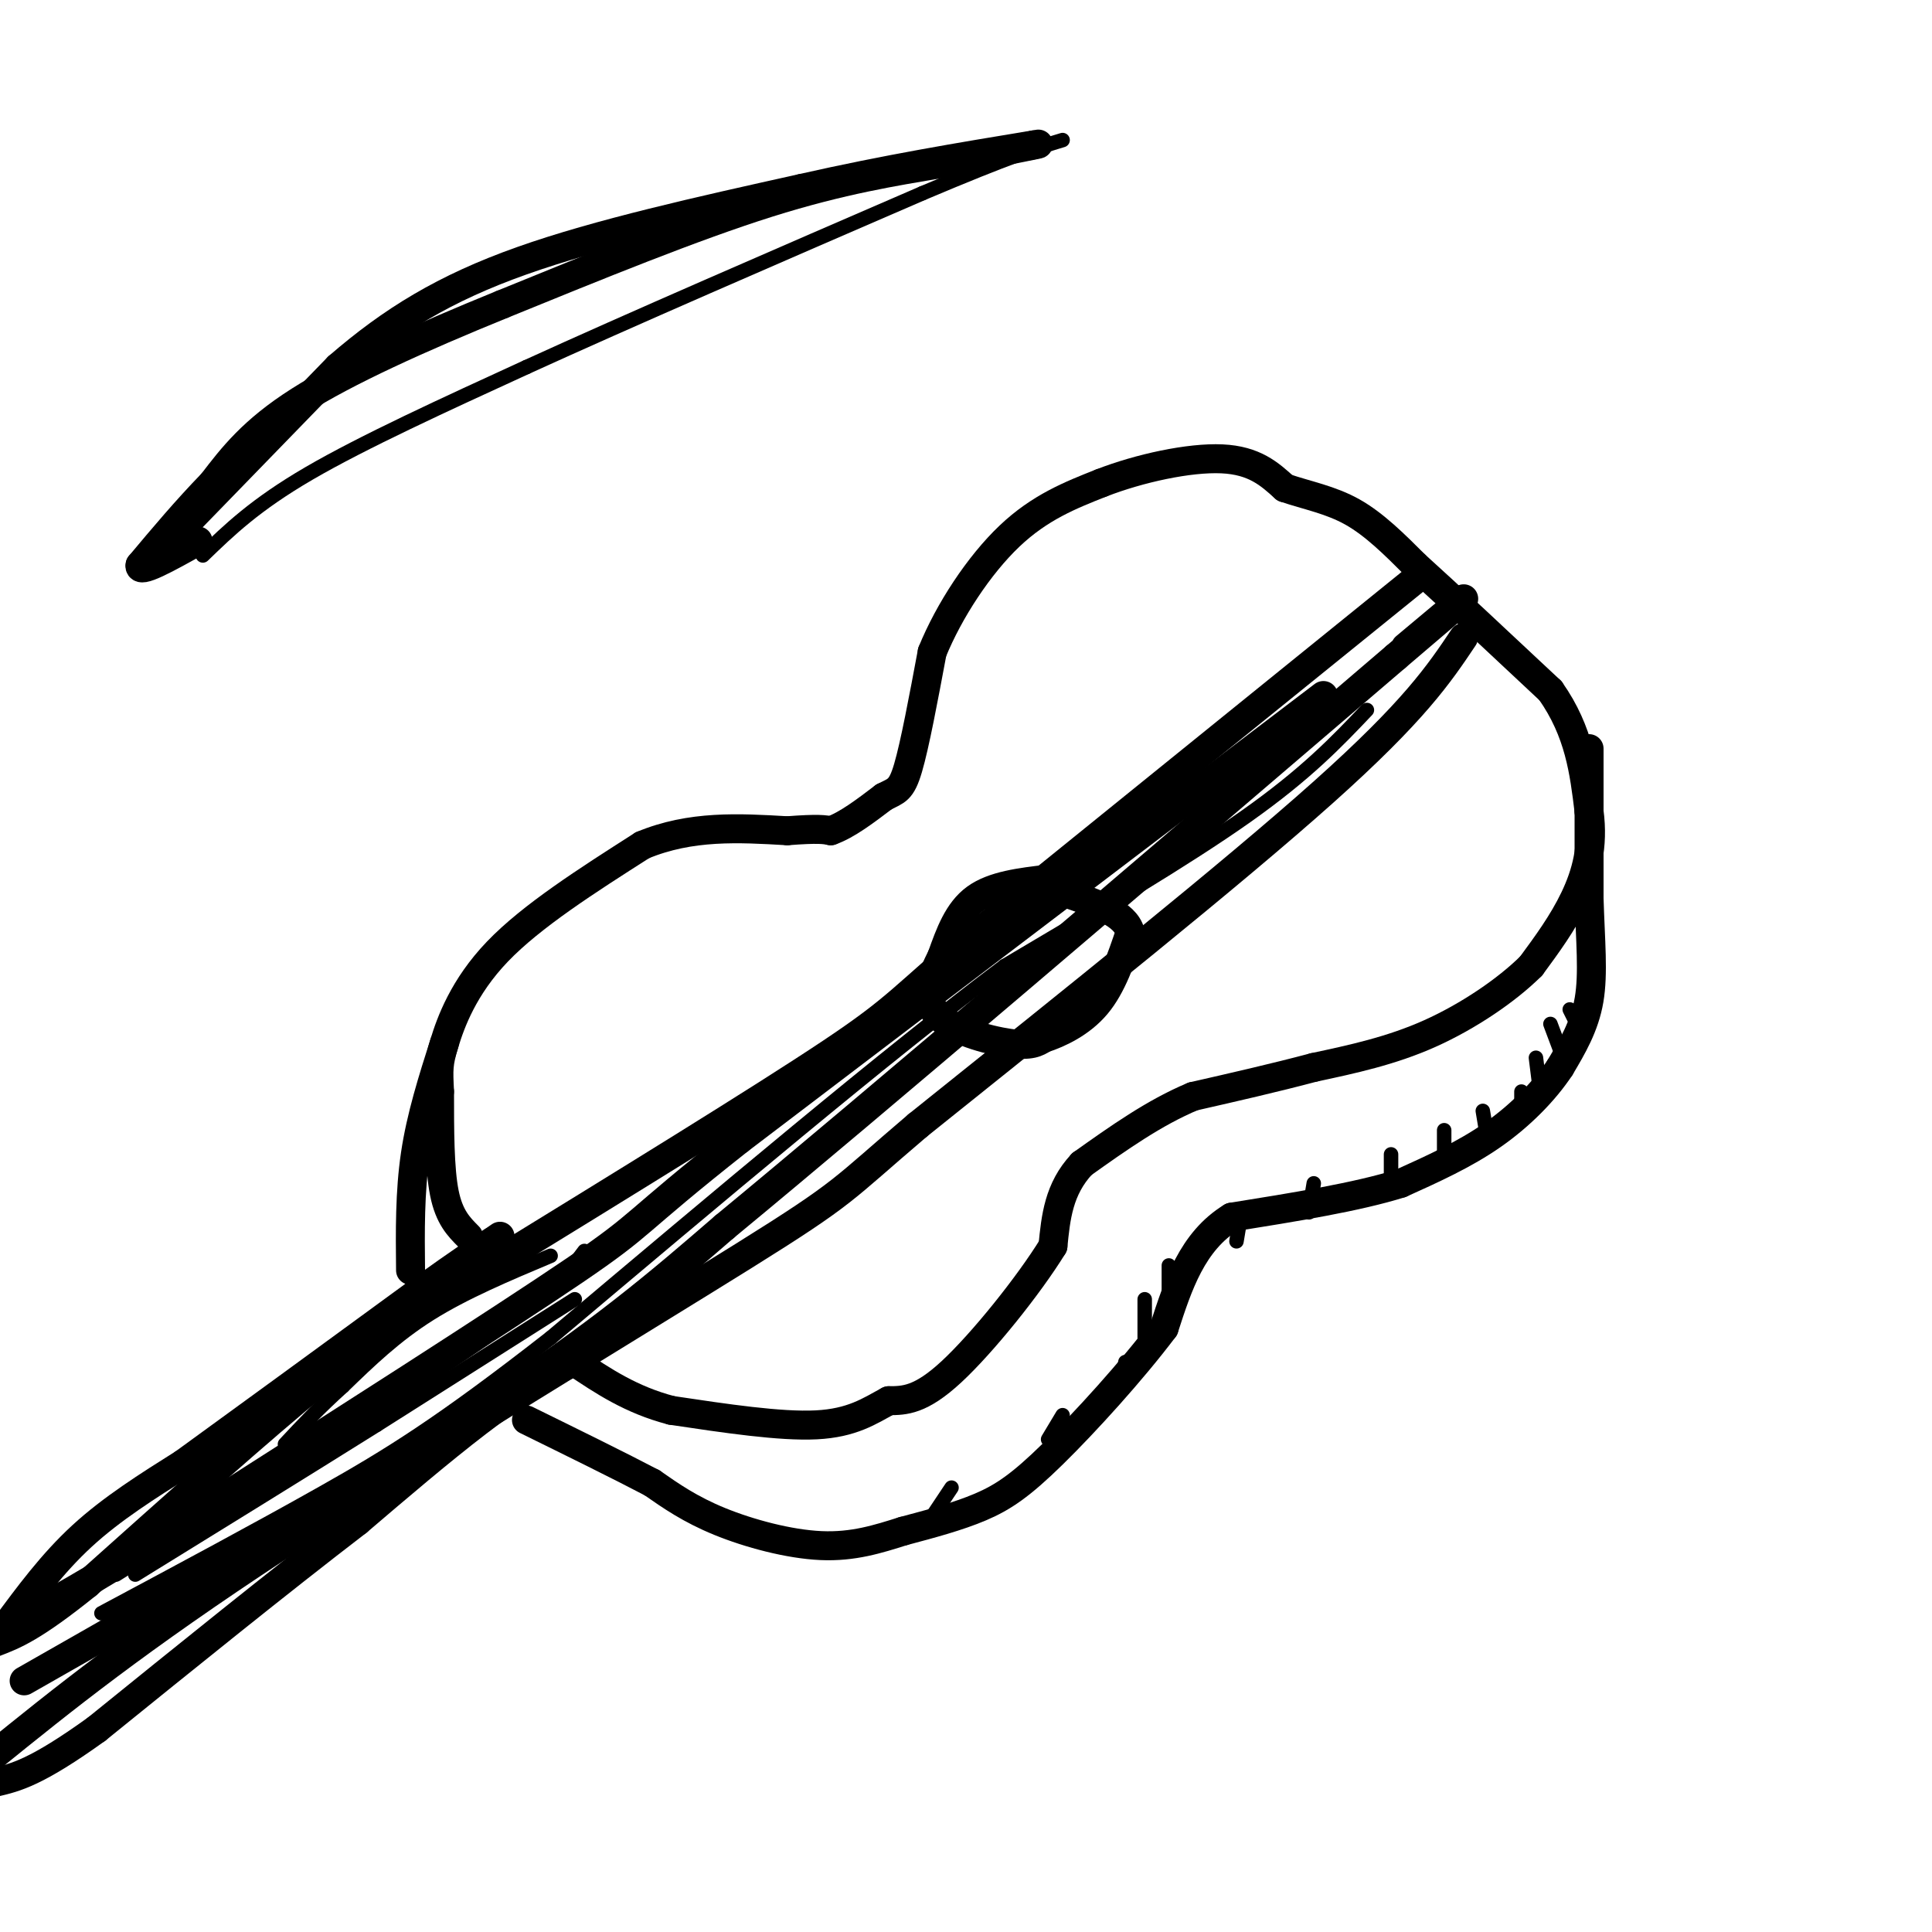 <svg viewBox='0 0 400 400' version='1.1' xmlns='http://www.w3.org/2000/svg' xmlns:xlink='http://www.w3.org/1999/xlink'><g fill='none' stroke='rgb(0,0,0)' stroke-width='6' stroke-linecap='round' stroke-linejoin='round'><path d='M97,256c-2.000,-2.000 -4.000,-4.000 -5,-9c-1.000,-5.000 -1.000,-13.000 -1,-21'/><path d='M91,226c-0.226,-4.643 -0.292,-5.750 1,-10c1.292,-4.250 3.940,-11.643 11,-19c7.060,-7.357 18.530,-14.679 30,-22'/><path d='M133,175c10.000,-4.167 20.000,-3.583 30,-3'/><path d='M163,172c6.500,-0.500 7.750,-0.250 9,0'/><path d='M172,172c3.333,-1.167 7.167,-4.083 11,-7'/><path d='M183,165c2.600,-1.356 3.600,-1.244 5,-6c1.400,-4.756 3.200,-14.378 5,-24'/><path d='M193,135c3.489,-8.578 9.711,-18.022 16,-24c6.289,-5.978 12.644,-8.489 19,-11'/><path d='M228,100c7.933,-3.089 18.267,-5.311 25,-5c6.733,0.311 9.867,3.156 13,6'/><path d='M266,101c4.556,1.556 9.444,2.444 14,5c4.556,2.556 8.778,6.778 13,11'/><path d='M293,117c6.833,6.167 17.417,16.083 28,26'/><path d='M321,143c6.000,8.500 7.000,16.750 8,25'/><path d='M329,168c0.978,7.267 -0.578,12.933 -3,18c-2.422,5.067 -5.711,9.533 -9,14'/><path d='M317,200c-5.000,4.978 -13.000,10.422 -21,14c-8.000,3.578 -16.000,5.289 -24,7'/><path d='M272,221c-8.167,2.167 -16.583,4.083 -25,6'/><path d='M247,227c-8.000,3.333 -15.500,8.667 -23,14'/><path d='M224,241c-4.833,5.167 -5.417,11.083 -6,17'/><path d='M218,258c-5.022,8.156 -14.578,20.044 -21,26c-6.422,5.956 -9.711,5.978 -13,6'/><path d='M184,290c-4.022,2.178 -7.578,4.622 -15,5c-7.422,0.378 -18.711,-1.311 -30,-3'/><path d='M139,292c-8.333,-2.167 -14.167,-6.083 -20,-10'/><path d='M119,282c-10.833,3.833 -27.917,18.417 -45,33'/><path d='M74,315c-16.500,12.667 -35.250,27.833 -54,43'/><path d='M20,358c-12.500,9.000 -16.750,10.000 -21,11'/><path d='M1,337c4.917,-6.667 9.833,-13.333 16,-19c6.167,-5.667 13.583,-10.333 21,-15'/><path d='M38,303c11.500,-8.333 29.750,-21.667 48,-35'/><path d='M86,268c10.667,-7.667 13.333,-9.333 16,-11'/><path d='M102,257c2.667,-1.833 1.333,-0.917 0,0'/><path d='M217,182c-5.667,0.667 -11.333,1.333 -15,4c-3.667,2.667 -5.333,7.333 -7,12'/><path d='M195,198c-2.119,4.202 -3.917,8.708 -1,12c2.917,3.292 10.548,5.369 15,6c4.452,0.631 5.726,-0.185 7,-1'/><path d='M216,215c3.222,-1.044 7.778,-3.156 11,-7c3.222,-3.844 5.111,-9.422 7,-15'/><path d='M234,193c-1.000,-3.833 -7.000,-5.917 -13,-8'/><path d='M221,185c-2.167,-1.333 -1.083,-0.667 0,0'/><path d='M293,120c0.000,0.000 -89.000,72.000 -89,72'/><path d='M204,192c-17.756,14.978 -17.644,16.422 -32,26c-14.356,9.578 -43.178,27.289 -72,45'/><path d='M100,263c-16.622,10.244 -22.178,13.356 -34,23c-11.822,9.644 -29.911,25.822 -48,42'/><path d='M18,328c-11.167,9.000 -15.083,10.500 -19,12'/><path d='M5,348c35.417,-20.167 70.833,-40.333 95,-56c24.167,-15.667 37.083,-26.833 50,-38'/><path d='M150,254c31.500,-26.000 85.250,-72.000 139,-118'/><path d='M289,136c23.500,-20.000 12.750,-11.000 2,-2'/><path d='M274,144c0.000,0.000 -121.000,92.000 -121,92'/><path d='M153,236c-22.733,17.956 -19.067,16.844 -34,27c-14.933,10.156 -48.467,31.578 -82,53'/><path d='M37,316c-19.333,12.167 -26.667,16.083 -34,20'/><path d='M303,132c-5.083,7.583 -10.167,15.167 -29,32c-18.833,16.833 -51.417,42.917 -84,69'/><path d='M190,233c-16.143,13.738 -14.500,13.583 -36,27c-21.500,13.417 -66.143,40.405 -96,60c-29.857,19.595 -44.929,31.798 -60,44'/><path d='M329,155c0.000,0.000 0.000,31.000 0,31'/><path d='M329,186c0.267,8.867 0.933,15.533 0,21c-0.933,5.467 -3.467,9.733 -6,14'/><path d='M323,221c-3.200,4.844 -8.200,9.956 -14,14c-5.800,4.044 -12.400,7.022 -19,10'/><path d='M290,245c-9.000,2.833 -22.000,4.917 -35,7'/><path d='M255,252c-8.167,5.000 -11.083,14.000 -14,23'/><path d='M241,275c-6.667,8.845 -16.333,19.458 -23,26c-6.667,6.542 -10.333,9.012 -15,11c-4.667,1.988 -10.333,3.494 -16,5'/><path d='M187,317c-5.238,1.655 -10.333,3.292 -17,3c-6.667,-0.292 -14.905,-2.512 -21,-5c-6.095,-2.488 -10.048,-5.244 -14,-8'/><path d='M135,307c-6.667,-3.500 -16.333,-8.250 -26,-13'/><path d='M85,263c-0.083,-8.083 -0.167,-16.167 1,-24c1.167,-7.833 3.583,-15.417 6,-23'/><path d='M36,111c0.000,0.000 34.000,-35.000 34,-35'/><path d='M70,76c11.156,-9.667 22.044,-16.333 38,-22c15.956,-5.667 36.978,-10.333 58,-15'/><path d='M166,39c17.667,-4.000 32.833,-6.500 48,-9'/><path d='M214,30c4.667,-0.833 -7.667,1.583 -20,4'/><path d='M194,34c-8.444,1.467 -19.556,3.133 -35,8c-15.444,4.867 -35.222,12.933 -55,21'/><path d='M104,63c-17.089,6.956 -32.311,13.844 -42,20c-9.689,6.156 -13.844,11.578 -18,17'/><path d='M44,100c-5.500,5.667 -10.250,11.333 -15,17'/><path d='M29,117c-0.500,2.000 5.750,-1.500 12,-5'/></g>
<g fill='none' stroke='rgb(0,0,0)' stroke-width='3' stroke-linecap='round' stroke-linejoin='round'><path d='M42,115c5.417,-5.250 10.833,-10.500 22,-17c11.167,-6.500 28.083,-14.250 45,-22'/><path d='M109,76c21.167,-9.667 51.583,-22.833 82,-36'/><path d='M191,40c18.500,-7.833 23.750,-9.417 29,-11'/><path d='M283,147c-6.250,6.583 -12.500,13.167 -25,22c-12.500,8.833 -31.250,19.917 -50,31'/><path d='M208,200c-24.000,18.000 -59.000,47.500 -94,77'/><path d='M114,277c-23.022,17.978 -33.578,24.422 -47,32c-13.422,7.578 -29.711,16.289 -46,25'/><path d='M121,259c-2.917,3.917 -5.833,7.833 -22,19c-16.167,11.167 -45.583,29.583 -75,48'/><path d='M119,269c0.000,0.000 -41.000,26.000 -41,26'/><path d='M78,295c-15.167,9.500 -32.583,20.250 -50,31'/><path d='M114,260c-8.917,3.750 -17.833,7.500 -25,12c-7.167,4.500 -12.583,9.750 -18,15'/><path d='M71,287c-5.000,4.500 -8.500,8.250 -12,12'/><path d='M325,209c0.000,0.000 1.000,2.000 1,2'/><path d='M321,212c0.000,0.000 3.000,8.000 3,8'/><path d='M318,219c0.000,0.000 1.000,8.000 1,8'/><path d='M315,226c0.000,0.000 0.000,4.000 0,4'/><path d='M307,230c0.000,0.000 1.000,6.000 1,6'/><path d='M299,234c0.000,0.000 0.000,6.000 0,6'/><path d='M288,239c0.000,0.000 0.000,7.000 0,7'/><path d='M272,245c0.000,0.000 -1.000,6.000 -1,6'/><path d='M257,251c0.000,0.000 -1.000,6.000 -1,6'/><path d='M242,262c0.000,0.000 0.000,5.000 0,5'/><path d='M237,269c0.000,0.000 0.000,8.000 0,8'/><path d='M233,282c0.000,0.000 -1.000,6.000 -1,6'/><path d='M220,293c0.000,0.000 -3.000,5.000 -3,5'/><path d='M197,308c0.000,0.000 -6.000,9.000 -6,9'/></g>
</svg>
